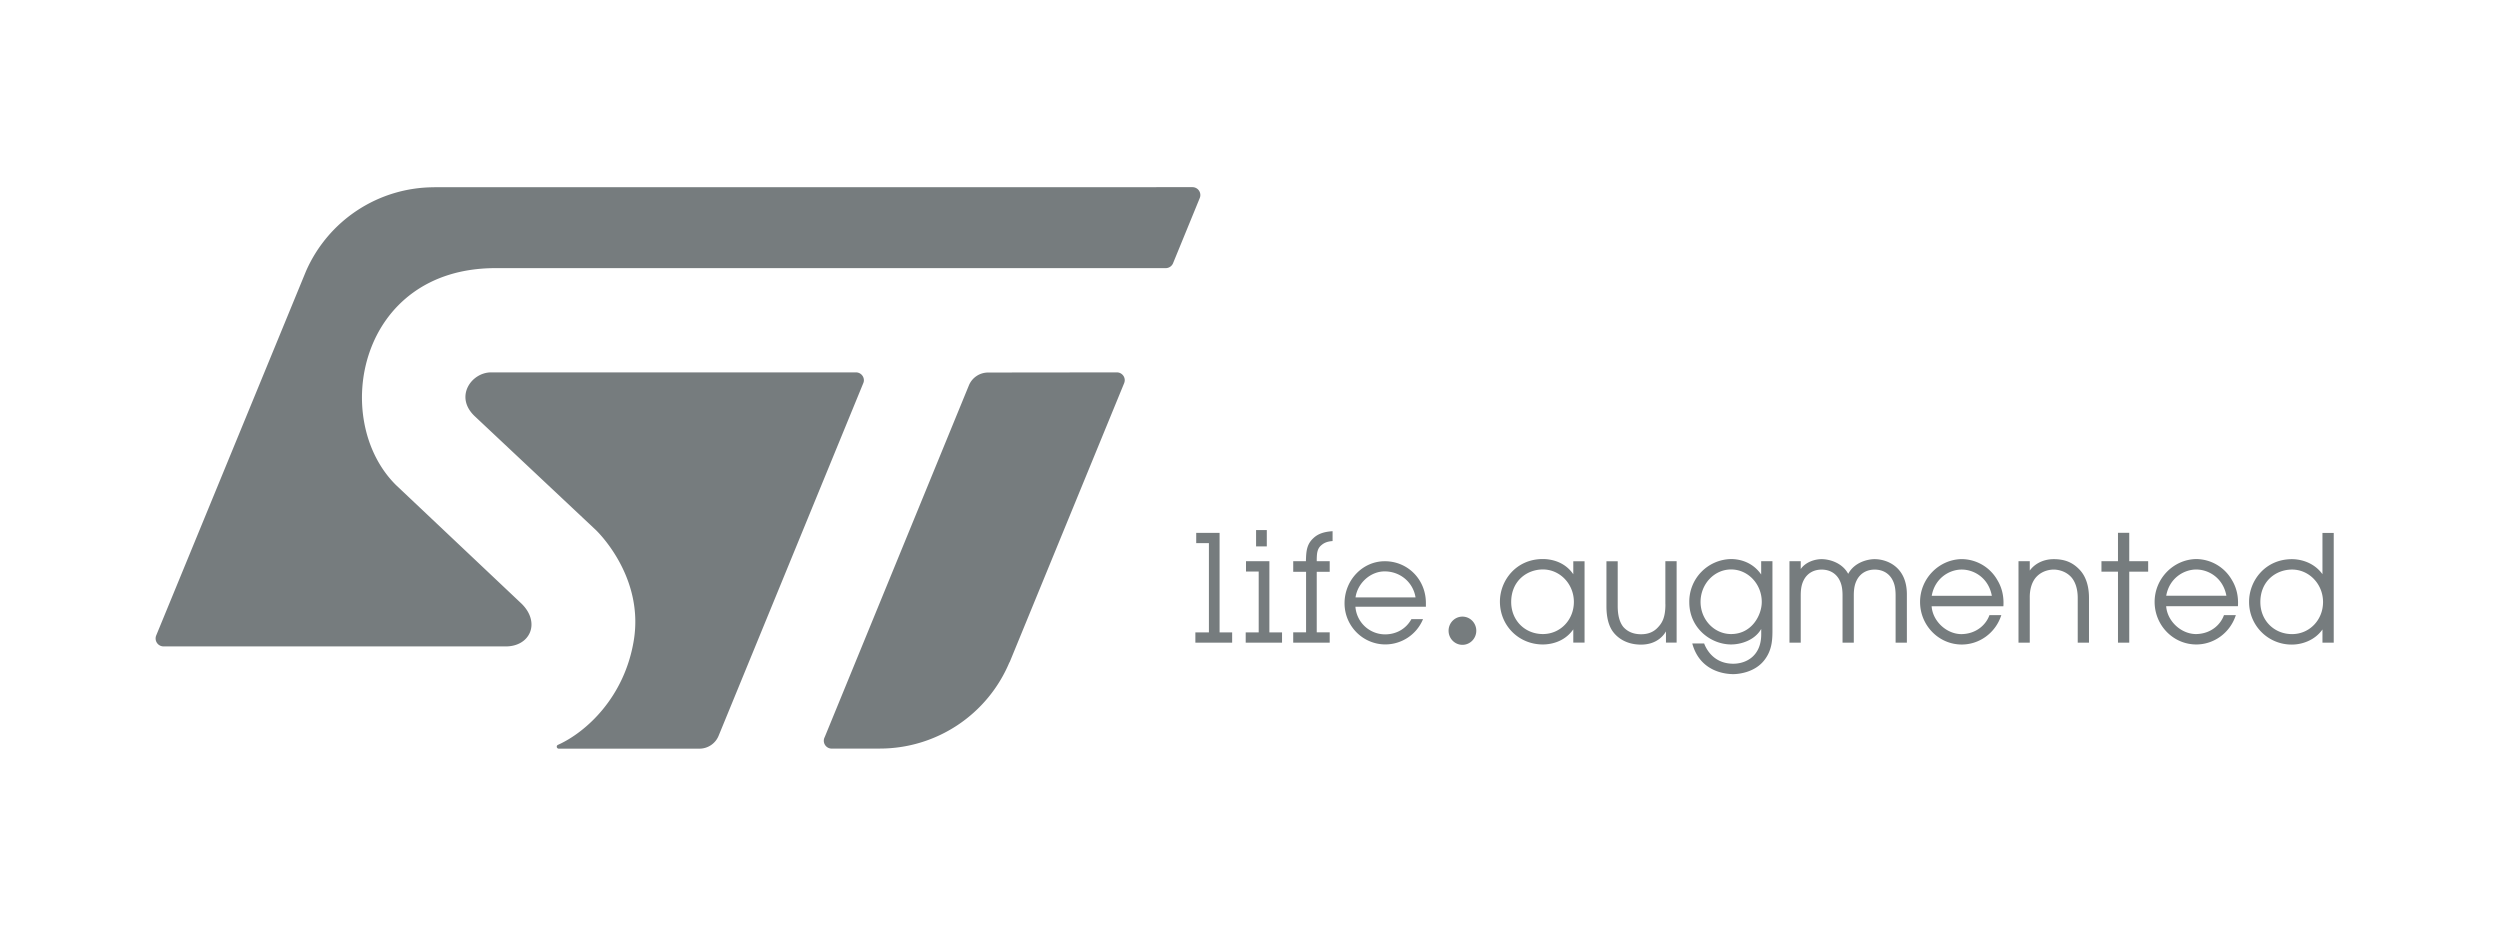<?xml version="1.0" encoding="utf-8"?>
<svg xmlns="http://www.w3.org/2000/svg" width="187" height="70" viewBox="0 0 187 70">
    <g style="mix-blend-mode:luminosity" fill="#767C7E" fill-rule="evenodd">
        <path d="M117.682 42.954c-.698-1.024-1.816-1.138-2.276-1.138-2.013 0-3.212 1.618-3.212 3.183 0 1.8 1.41 3.207 3.212 3.207.453 0 1.566-.114 2.276-1.131v.994h.843v-6.086h-.843v.971zm-2.273 4.473c-1.351 0-2.372-1.029-2.372-2.393 0-1.6 1.192-2.439 2.372-2.439 1.278 0 2.317 1.089 2.317 2.427 0 1.35-1.017 2.405-2.317 2.405zm9.164-2.227c0 1.066-.286 1.444-.601 1.77-.312.317-.71.472-1.218.472-.568 0-1.018-.189-1.337-.556-.275-.352-.412-.862-.412-1.553v-3.35h-.843v3.36c0 .862.178 1.52.527 1.96.271.343.895.914 2.06.914 1.17 0 1.694-.685 1.865-.99v.839h.798v-6.087h-.843v3.22h.004zm7.166-2.223c-.72-1.047-1.808-1.16-2.253-1.16a3.182 3.182 0 0 0-3.127 3.228c0 1.954 1.623 3.16 3.127 3.16.742 0 1.767-.313 2.253-1.16v.404c0 1.619-1.128 2.197-2.09 2.197-1.43 0-1.994-1.04-2.169-1.486l-.01-.03h-.888l.015.057c.598 2.079 2.495 2.238 3.06 2.238.159 0 1.6-.03 2.376-1.127.546-.748.546-1.565.546-2.223V41.98h-.843v.998h.003zm-2.253 4.45c-1.26 0-2.284-1.078-2.284-2.405 0-1.338 1.025-2.427 2.284-2.427 1.266 0 2.294 1.089 2.294 2.427.004.968-.728 2.405-2.294 2.405zm10.741-5.603c-.527 0-1.518.234-1.982 1.1-.464-.866-1.46-1.1-1.986-1.1-.54 0-1.215.234-1.564.74v-.585h-.843v6.094h.843V44.55c0-.624.104-.942.264-1.23.267-.46.728-.714 1.3-.714.571 0 1.031.254 1.3.715.158.287.263.609.263 1.229v3.523h.842V44.55c0-.624.104-.942.264-1.23.267-.46.728-.714 1.3-.714.571 0 1.032.254 1.299.715.16.287.264.609.264 1.229v3.523h.843V44.46c0-2.08-1.512-2.635-2.407-2.635m6.498-.004c-1.711.034-3.104 1.47-3.104 3.206 0 1.754 1.4 3.183 3.116 3.183 1.321 0 2.506-.858 2.94-2.136l.023-.06h-.892l-.01.03c-.227.624-.907 1.365-2.073 1.388-1.128 0-2.16-.969-2.239-2.084h5.366l.004-.041c.04-.719-.116-1.365-.457-1.924a3.1 3.1 0 0 0-2.674-1.562zm-2.231 2.745c.223-1.29 1.288-1.963 2.243-1.963.917 0 2.005.617 2.253 1.963h-4.496zm9.123-2.741c-.884 0-1.5.438-1.79.854v-.703h-.843v6.094h.843v-3.35c-.011-.691.182-1.262.539-1.614.471-.469 1.076-.502 1.251-.502.175 0 .78.037 1.251.502.353.348.546.923.546 1.615v3.35h.843v-3.35c0-.923-.256-1.668-.746-2.151-.506-.515-1.088-.745-1.894-.745m5.651-1.97h-.843v2.125h-1.236v.782h1.236v5.312h.843v-5.312h1.415v-.782h-1.415v-2.125zm5.002 1.962c-1.712.034-3.104 1.471-3.104 3.206 0 1.754 1.396 3.183 3.115 3.183 1.322 0 2.503-.857 2.94-2.136l.023-.06h-.891l-.011.03c-.227.624-.903 1.365-2.072 1.388-1.125 0-2.161-.968-2.24-2.084h5.366l.004-.04c.04-.72-.115-1.366-.457-1.925a3.106 3.106 0 0 0-2.673-1.562zm-2.236 2.745c.223-1.29 1.293-1.962 2.247-1.962.917 0 2.005.616 2.254 1.962h-4.5zm11.686-4.703v3.089c-.758-1.04-1.927-1.123-2.276-1.123-2.013 0-3.212 1.618-3.212 3.183a3.176 3.176 0 0 0 3.212 3.206c.724 0 1.696-.302 2.276-1.13v.99h.843v-8.212h-.843v-.003zm-2.273 7.572c-1.351 0-2.372-1.028-2.372-2.393 0-1.599 1.191-2.435 2.372-2.435 1.278 0 2.317 1.09 2.317 2.428 0 1.346-1.017 2.4-2.317 2.4zm-77.492-6.56h.802v-1.224h-.802v1.225zm-2.73-1.012h-1.748v.767h.95v6.677h-1.013v.767h2.751v-.767h-.94v-7.444zm3.725 2.12h-1.749v.772h.95v4.552h-.972v.767h2.718v-.767h-.947V41.98zm3.297-1.73c-.523.476-.542 1.024-.564 1.69v.04h-.95v.791h.961v4.529h-.962v.771h2.73v-.771h-.97v-4.529h.97v-.79h-.97v-.133c.011-.438.019-.82.383-1.096.193-.163.445-.25.76-.276l.042-.004v-.737l-.045.003c-.627.046-1.054.201-1.385.511m5.336 1.732c-1.66 0-3.011 1.41-3.011 3.145 0 1.698 1.37 3.078 3.056 3.078a3.056 3.056 0 0 0 2.788-1.83l.026-.064h-.865l-.015.022c-.4.711-1.118 1.12-1.96 1.12a2.229 2.229 0 0 1-2.217-2.069h5.272v-.268c.004-1.758-1.347-3.134-3.074-3.134zm-2.19 2.707c.155-1.078 1.12-1.947 2.179-1.947 1.166 0 2.131.816 2.31 1.947h-4.49zm7.997 3.546c.572 0 1.036-.472 1.036-1.055 0-.582-.464-1.055-1.036-1.055-.572 0-1.036.473-1.036 1.055 0 .583.464 1.055 1.036 1.055M64.026 27.854c.326 0 .593.263.593.592a.517.517 0 0 1-.043.208L53.751 55.039a1.55 1.55 0 0 1-1.44.961H41.793a.15.15 0 0 1-.148-.15.15.15 0 0 1 .083-.132c2.103-.942 4.993-3.56 5.684-7.841.75-4.659-2.573-7.973-2.85-8.24l-.02-.018-9.015-8.47c-1.567-1.458-.271-3.295 1.208-3.295zm19.515 0c.326 0 .59.263.59.584 0 .077-.018.15-.043.22l-8.572 20.888c-.003-.004-.01-.007-.01-.007a10.506 10.506 0 0 1-9.7 6.454v.003h-3.593a.592.592 0 0 1-.593-.588c0-.098.025-.193.069-.274l10.785-26.309c.232-.566.792-.96 1.44-.96zM89.19 14a.59.59 0 0 1 .55.818l-1.983 4.84c-.08.23-.3.398-.56.398H37.067c-10.264 0-12.384 11.34-7.442 16.231l9.403 8.883c1.418 1.414.626 3.182-1.194 3.182H12.231a.595.595 0 0 1-.546-.822l11.194-27.222a10.47 10.47 0 0 1 9.605-6.3l-.003-.004z"/>
    </g>
</svg>
